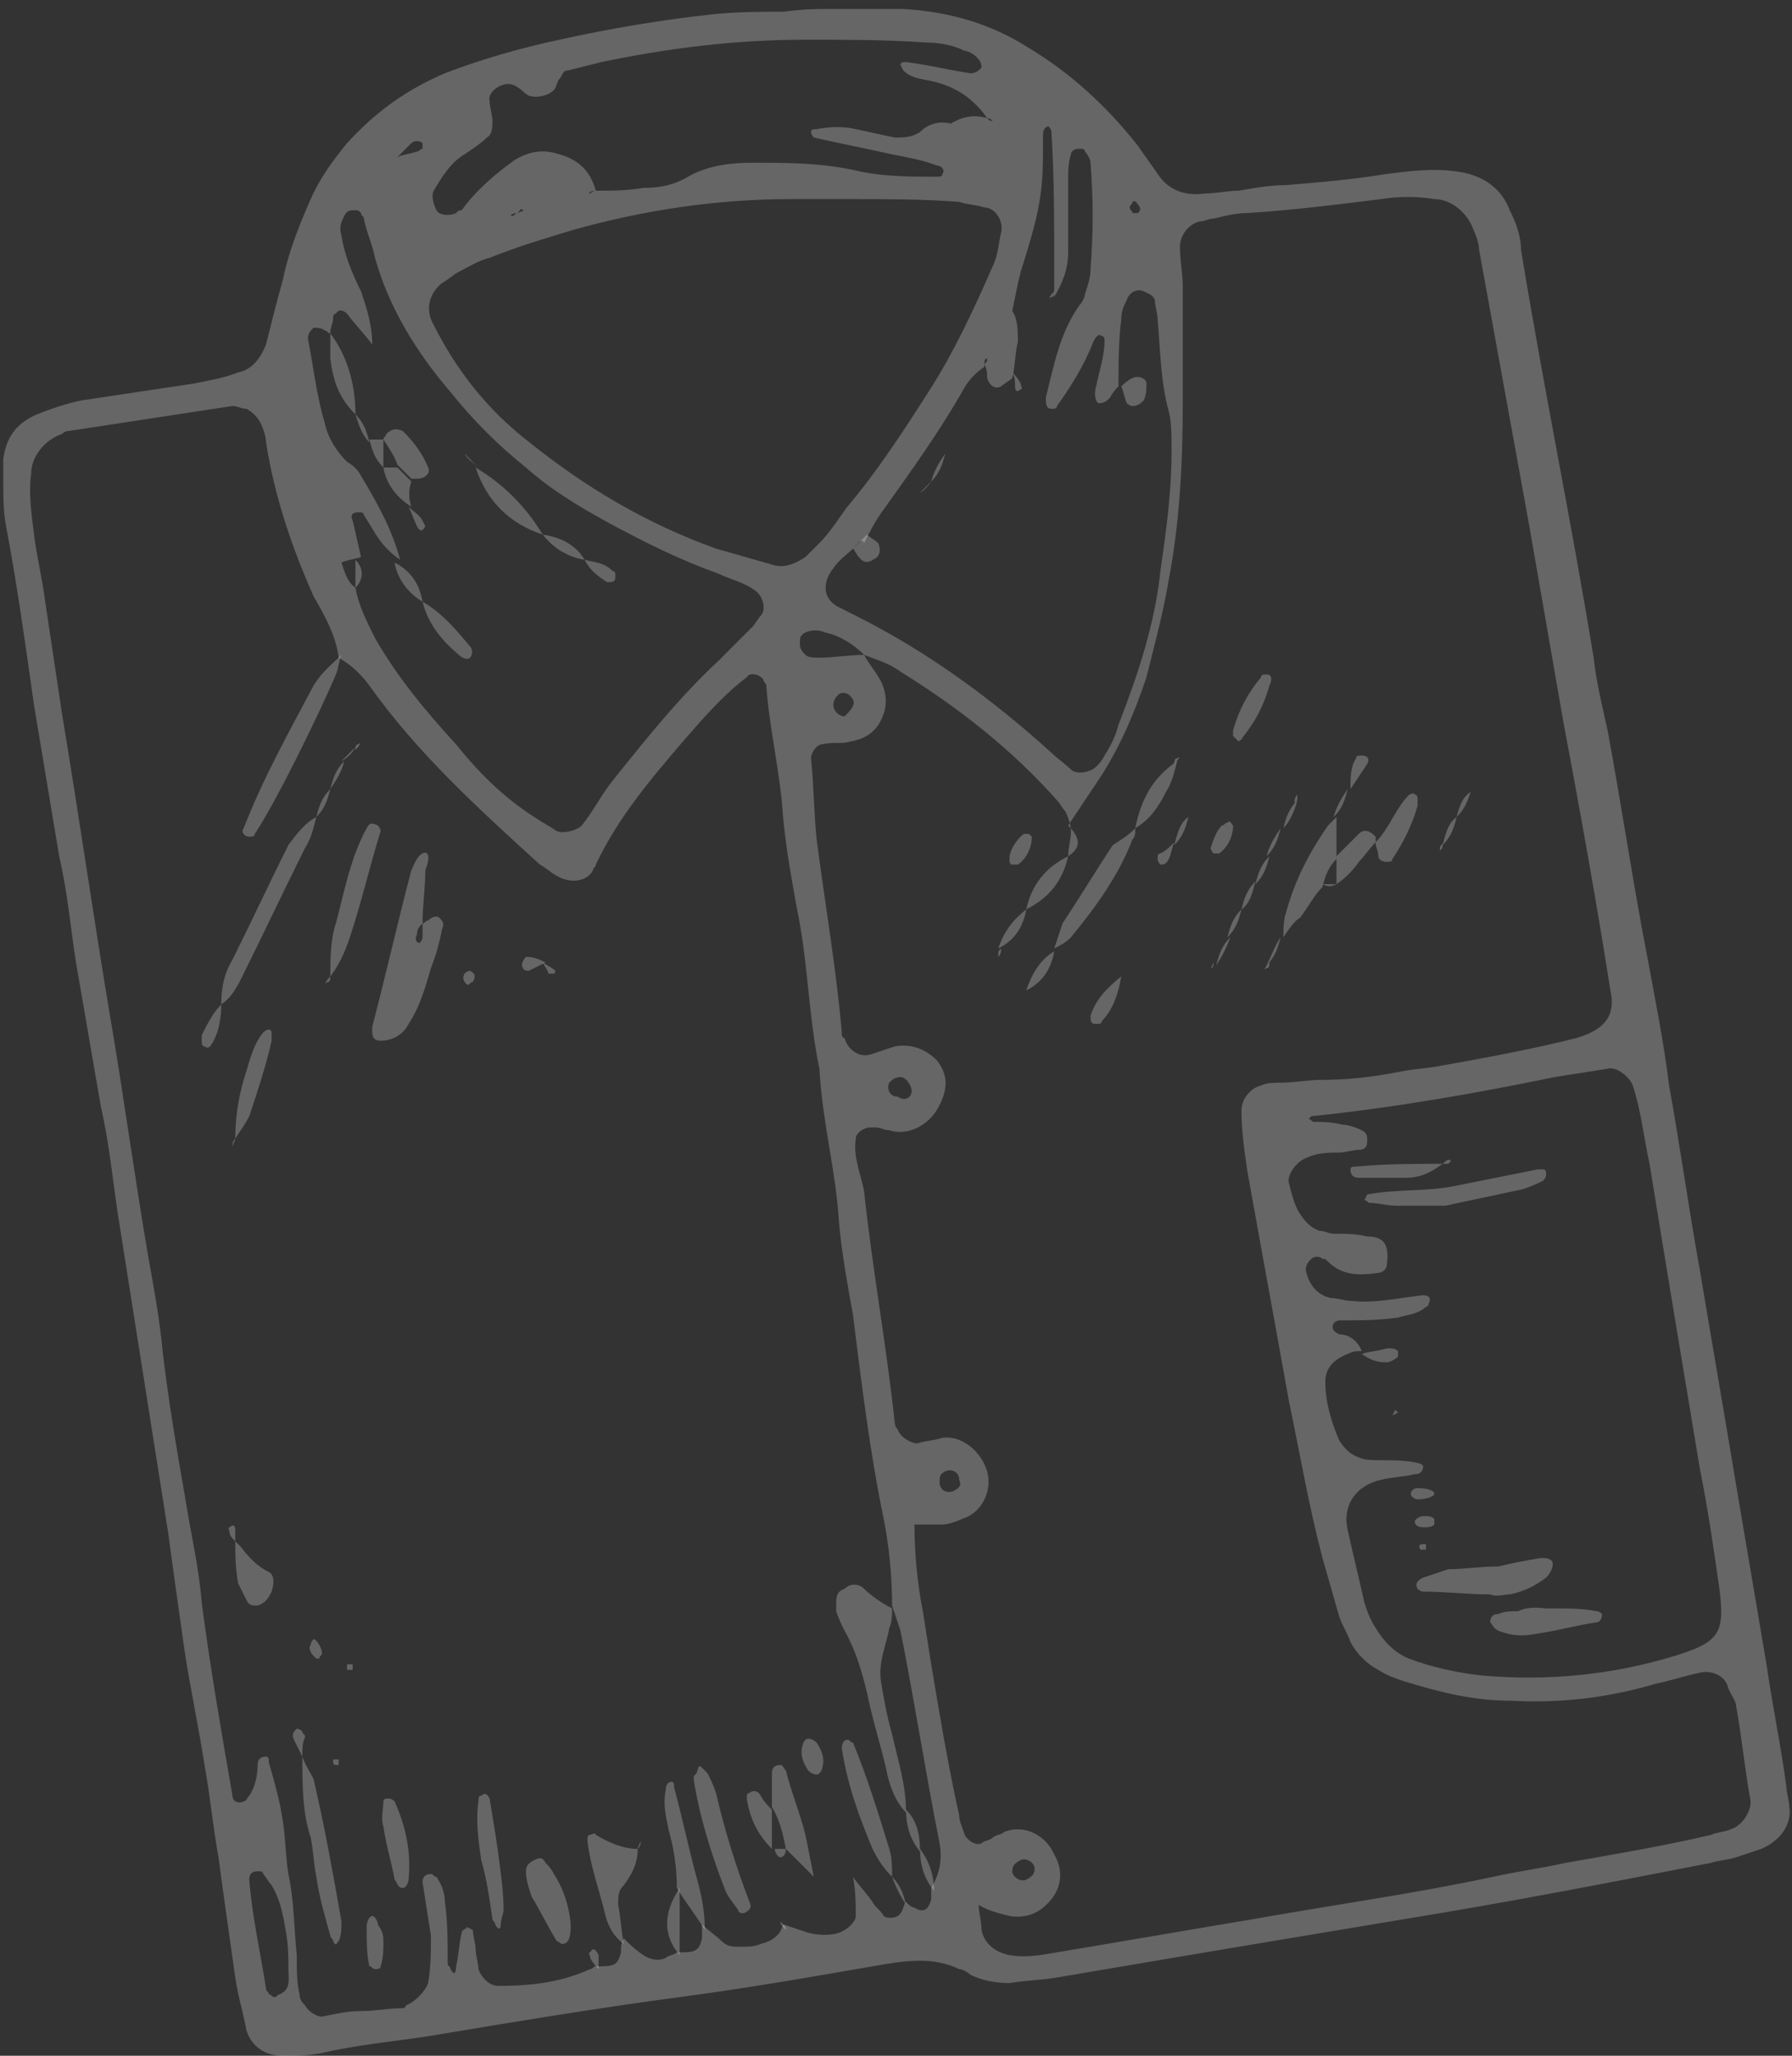<svg width="150" height="172" viewBox="0 0 150 172" fill="none" xmlns="http://www.w3.org/2000/svg">
<rect x="0" y="0" width="150" height="172" fill="#333333" stroke="none"/>
<path d="M69.526 0.748C71.632 0.748 73.737 0.748 75.609 0.748C79.352 0.982 82.861 1.918 86.137 4.023C89.646 6.129 92.688 8.936 95.261 12.212C95.729 12.914 96.431 13.85 96.899 14.551C97.835 15.955 99.238 16.423 100.876 16.189C101.812 16.189 102.748 15.955 103.683 15.955C105.087 15.721 106.257 15.487 107.661 15.487C110.468 15.253 113.276 15.019 116.083 14.551C117.955 14.317 119.826 14.083 121.698 14.317C124.038 14.551 125.675 15.721 126.377 17.593C126.845 18.529 127.313 19.698 127.313 20.868C129.184 32.332 131.524 43.562 133.396 55.026C133.63 57.131 134.098 59.003 134.565 61.108C135.735 67.425 136.671 73.742 137.841 79.825C138.543 83.568 139.244 87.077 139.712 90.821C140.648 95.968 141.35 101.115 142.286 106.262C143.222 111.877 144.158 117.257 145.093 122.872C146.029 128.487 146.965 133.868 147.901 139.483C148.369 142.759 149.071 146.034 149.538 149.543C149.538 150.011 149.773 150.713 149.773 151.181C150.006 152.585 149.071 153.988 147.433 154.69C146.731 154.924 146.029 155.158 145.327 155.392C144.625 155.626 143.924 155.626 143.222 155.86C134.799 157.498 126.377 159.135 117.721 160.539C107.895 162.177 98.069 163.814 88.476 165.452C87.073 165.686 85.903 165.686 84.499 165.92C83.329 165.92 82.159 165.686 81.224 165.218C80.99 164.984 80.522 164.75 80.288 164.75C79.352 164.282 78.182 164.048 77.013 164.048C75.609 164.048 74.439 164.282 73.035 164.516C67.654 165.452 62.273 166.388 56.892 167.09C49.874 168.026 42.855 169.195 35.837 170.365C32.795 170.833 29.988 171.067 26.946 171.769C25.776 172.003 24.607 172.003 23.671 172.003C22.267 172.003 21.097 171.301 20.63 169.897C20.395 168.494 19.928 167.09 19.694 165.452C19.226 162.177 18.758 158.901 18.29 155.392C17.822 152.819 17.588 150.245 17.12 147.672C16.652 144.63 15.95 141.355 15.482 138.313C15.014 135.038 14.547 131.763 14.079 128.253C12.675 119.363 11.271 110.473 9.867 101.583C9.4 98.541 9.166 95.734 8.464 92.692C7.762 88.715 7.06 84.504 6.358 80.527C5.89 77.485 5.656 74.678 4.954 71.636C4.253 67.425 3.551 63.214 2.849 59.003C2.147 54.09 1.445 48.943 0.509 44.03C0.275 42.86 0.275 41.456 0.275 40.052C0.275 39.584 0.275 38.883 0.275 38.415C0.509 36.543 1.445 35.373 3.083 34.672C4.253 34.204 5.656 33.736 6.826 33.502C9.868 33.034 13.143 32.566 16.184 32.098C17.354 31.864 18.758 31.63 19.928 31.162C21.097 30.928 21.799 29.992 22.267 28.823C22.735 26.951 23.203 25.079 23.671 23.442C24.139 21.102 25.075 18.762 26.01 16.657C26.712 15.019 27.882 13.382 29.052 11.978C31.391 9.404 33.965 7.533 37.24 6.129C40.282 4.959 43.557 4.023 46.832 3.322C51.044 2.386 55.255 1.684 59.466 1.216C61.572 0.982 63.677 0.982 65.549 0.982C67.421 0.748 68.356 0.748 69.526 0.748ZM43.323 17.827C42.855 17.827 42.621 18.061 42.855 18.061C43.089 18.061 43.089 17.827 43.323 17.827C43.791 17.593 44.025 17.593 43.791 17.593C43.557 17.359 43.557 17.593 43.323 17.827ZM28.584 47.071C28.818 47.773 29.052 48.709 29.754 49.177C29.988 50.58 30.689 51.984 31.391 53.388C33.263 56.663 35.603 59.471 38.176 62.278C40.048 64.618 42.153 66.723 44.727 68.361C45.429 68.829 45.897 69.063 46.598 69.531C47.066 69.765 48.236 69.531 48.704 69.063C49.64 67.893 50.342 66.489 51.278 65.32C54.085 61.81 56.892 58.301 60.168 55.26C61.104 54.324 62.039 53.388 62.975 52.452C63.209 52.218 63.443 51.75 63.677 51.516C64.145 51.048 63.911 49.879 63.209 49.411C62.273 48.709 61.104 48.475 60.168 48.007C56.892 46.837 54.085 45.433 51.044 43.796C48.47 42.392 46.13 40.988 44.025 39.117C41.685 37.245 39.58 35.139 37.708 32.8C34.901 29.524 32.561 25.781 31.391 21.57C31.157 20.4 30.69 19.464 30.456 18.295C30.456 18.061 30.222 18.061 30.222 17.827C29.988 17.593 29.988 17.593 29.754 17.593C29.286 17.593 29.052 17.593 28.818 18.061C28.584 18.529 28.35 18.997 28.584 19.698C28.818 21.336 29.52 22.974 30.222 24.378C30.689 25.781 31.157 27.185 31.157 28.823C30.456 27.887 29.754 27.185 29.052 26.249C28.818 26.015 28.35 25.781 28.116 26.249C27.882 26.249 27.882 26.483 27.882 26.717C27.882 26.951 27.648 27.419 27.648 27.887C27.414 27.887 27.414 27.653 27.18 27.653C26.946 27.419 26.478 27.419 26.244 27.419C26.01 27.653 25.776 27.887 25.776 28.355C26.244 30.694 26.478 33.034 27.18 35.373C27.414 36.543 28.116 37.713 29.052 38.649C29.52 38.883 29.988 39.35 30.222 39.819C31.625 42.158 32.795 44.264 33.497 46.837C32.795 46.369 32.093 45.667 31.625 44.965C31.157 44.264 30.924 43.796 30.456 43.094C30.456 42.86 30.222 42.86 29.988 42.86C29.52 42.86 29.286 43.094 29.52 43.562C29.754 44.498 29.988 45.667 30.222 46.603C29.52 46.837 29.052 46.837 28.584 47.071ZM33.263 13.148C33.731 12.914 34.199 12.914 34.901 12.68C35.135 12.68 35.135 12.446 35.369 12.446C35.369 12.212 35.369 11.978 35.369 11.978C35.135 11.744 34.667 11.744 34.433 11.978C33.965 12.446 33.497 12.914 33.263 13.148ZM82.627 9.872L82.861 10.106H83.095C83.095 10.106 82.861 9.872 82.627 9.872C81.458 8.235 80.054 7.299 78.182 6.831C77.246 6.597 76.311 6.597 75.609 5.895L75.375 5.427C75.375 5.193 75.609 5.193 75.843 5.193C77.714 5.427 79.586 5.895 81.224 6.129C81.692 6.129 81.926 5.895 82.159 5.661C82.159 5.193 81.926 4.959 81.692 4.725C81.458 4.491 80.99 4.257 80.756 4.257C79.82 3.789 78.65 3.555 77.481 3.555C74.205 3.322 70.696 3.322 67.42 3.322C61.572 3.322 55.957 4.023 50.342 5.193C49.406 5.427 48.47 5.661 47.534 5.895C47.066 5.895 47.066 6.363 46.832 6.597C46.599 6.831 46.599 7.299 46.364 7.533C45.897 8.001 44.961 8.235 44.259 8.001C43.791 7.767 43.557 7.299 42.855 7.065C41.919 6.831 40.75 7.767 40.984 8.469C40.984 8.936 41.218 9.638 41.218 10.106C41.218 10.574 41.217 11.276 40.749 11.51C40.282 11.978 39.58 12.446 38.878 12.914C37.708 13.616 37.006 14.785 36.304 15.955C36.071 16.423 36.304 17.125 36.538 17.593C36.772 18.061 37.708 18.061 38.176 17.827C38.41 17.593 38.41 17.593 38.644 17.593C39.814 15.955 41.451 14.551 43.089 13.382C44.259 12.68 45.429 12.446 46.832 12.914C48.47 13.382 49.406 14.317 49.874 15.955C49.406 15.955 49.172 16.189 49.406 16.189C49.406 16.189 49.64 15.955 49.874 15.955C51.278 15.955 52.447 15.955 53.851 15.721C55.255 15.721 56.425 15.487 57.594 14.785C59.232 13.85 61.104 13.616 62.975 13.616C66.017 13.616 68.824 13.616 71.865 14.317C73.971 14.785 76.311 14.785 78.416 14.785C78.65 14.785 78.884 14.785 78.884 14.551C79.118 14.317 78.884 13.85 78.416 13.85C77.247 13.382 75.843 13.148 74.673 12.914C72.567 12.446 70.228 11.978 68.122 11.51C68.122 11.51 67.888 11.276 67.888 11.042C67.888 10.808 68.122 10.808 68.356 10.808C69.526 10.574 70.696 10.574 71.632 10.808C72.801 11.042 73.737 11.276 74.907 11.51C75.609 11.51 76.311 11.51 77.013 11.042C77.714 10.34 78.65 10.106 79.586 10.34C80.756 9.638 81.692 9.638 82.627 9.872ZM71.398 45.901C70.93 46.369 70.228 46.837 69.76 47.539C68.824 48.709 68.824 50.112 70.228 50.814C70.696 51.048 71.164 51.282 71.632 51.516C77.714 54.558 83.095 58.535 88.008 62.98C88.476 63.448 89.178 63.916 89.646 64.384C90.114 64.852 91.284 64.618 91.752 64.15C91.986 63.916 92.22 63.682 92.454 63.214C92.921 62.512 93.389 61.576 93.623 60.641C95.261 56.429 96.665 52.218 97.133 47.773C97.601 44.498 98.068 41.222 98.068 37.713C98.068 36.543 98.069 35.373 97.835 34.438C97.133 31.864 97.133 29.291 96.899 26.717C96.899 26.249 96.665 25.547 96.665 25.079C96.431 24.611 96.197 24.611 95.729 24.378C95.261 24.143 94.559 24.378 94.325 25.079C94.091 25.547 93.857 26.015 93.857 26.717C93.623 28.589 93.623 30.46 93.623 32.332C93.389 32.566 93.155 32.8 92.921 33.268C92.688 33.502 92.454 33.736 91.986 33.736C91.752 33.736 91.518 33.034 91.752 32.332C91.986 31.162 92.454 29.758 92.454 28.589C92.454 28.355 92.454 28.121 92.22 28.121C91.986 27.887 91.752 28.121 91.518 28.589C90.816 30.46 89.646 32.332 88.476 33.97C88.476 34.203 88.242 34.203 88.008 34.203C87.54 34.203 87.54 33.736 87.54 33.268C88.242 30.46 88.71 27.887 90.348 25.547C90.582 25.313 90.816 24.845 90.816 24.611C91.05 23.91 91.284 23.208 91.284 22.506C91.518 19.464 91.518 16.657 91.284 13.616C91.284 13.382 91.05 12.914 90.816 12.68C90.816 12.446 90.582 12.446 90.348 12.446C89.88 12.446 89.646 12.68 89.646 12.914C89.412 13.616 89.412 14.317 89.412 15.019C89.412 17.125 89.412 18.997 89.412 21.102C89.412 22.506 88.944 23.676 88.242 24.845C88.242 23.91 88.242 22.974 88.242 22.038C88.242 18.295 88.242 14.785 88.008 11.042C88.008 10.808 87.775 10.574 87.775 10.574C87.541 10.574 87.307 10.808 87.307 11.276C87.307 15.721 87.307 16.891 85.435 22.74C85.201 23.676 84.967 24.845 84.733 26.015C85.201 26.717 85.201 27.653 85.201 28.589C84.967 29.524 84.967 30.694 84.733 31.63C84.499 31.864 84.031 32.098 83.797 32.332C83.329 32.566 82.861 32.332 82.627 31.63C82.627 31.162 82.627 30.928 82.393 30.46L82.627 30.226V29.992C82.394 29.992 82.393 30.226 82.393 30.694C81.692 31.162 80.99 31.864 80.522 32.8C78.65 36.075 76.311 39.351 73.971 42.626C73.269 43.562 72.801 44.498 72.333 45.433C72.1 44.965 71.866 45.433 71.398 45.901ZM113.977 113.046C113.509 113.046 113.275 113.046 112.808 113.28C111.638 113.748 110.936 114.45 110.936 115.62C110.936 117.258 111.404 118.895 112.106 120.533C112.574 121.235 113.042 121.703 113.743 121.937C114.211 122.171 114.913 122.171 115.381 122.171C116.551 122.171 117.721 122.171 118.656 122.405C118.89 122.405 119.124 122.638 119.124 122.638C119.124 123.106 118.89 123.34 118.423 123.34C117.487 123.574 116.551 123.574 115.615 123.808C113.509 124.276 112.34 125.914 112.808 128.019C113.275 130.125 113.743 131.997 114.211 134.102C114.445 134.804 114.679 135.506 115.147 136.208C115.849 137.378 116.785 138.313 117.955 138.781C119.826 139.483 121.932 139.951 124.038 140.185C129.418 140.653 134.799 140.185 140.18 138.547C143.924 137.378 144.392 136.676 143.924 132.932C143.456 129.657 142.988 126.382 142.286 122.872C140.882 114.45 139.479 106.028 138.075 97.371C137.607 95.266 137.373 92.926 136.671 90.821C136.437 90.119 135.267 89.183 134.565 89.417C133.162 89.651 131.524 89.885 130.12 90.119C123.336 91.522 116.551 92.692 109.766 93.394L109.532 93.628C109.766 93.628 109.766 93.862 110 93.862C110.702 93.862 111.404 93.862 112.34 94.096C112.808 94.096 113.509 94.33 113.977 94.564C114.445 94.798 114.445 95.032 114.445 95.5C114.445 95.968 114.211 96.202 113.743 96.202C113.276 96.202 112.574 96.436 112.106 96.436C111.17 96.436 110.234 96.436 109.298 96.903C108.596 97.137 107.661 98.307 107.895 99.009C108.129 99.945 108.363 100.881 108.83 101.583C109.298 102.284 109.766 102.752 110.468 102.986C110.936 102.986 111.17 103.22 111.638 103.22C112.574 103.22 113.509 103.22 114.445 103.454C115.849 103.454 116.317 104.156 116.083 105.794C116.083 106.262 115.615 106.496 115.381 106.496C113.743 106.73 112.34 106.73 111.17 105.56C110.936 105.326 110.936 105.326 110.702 105.326C110.468 105.092 110 105.092 109.766 105.326C109.532 105.56 109.298 105.794 109.298 106.262C109.532 107.431 110.234 108.367 111.404 108.601C111.872 108.601 112.574 108.835 113.042 108.835C115.147 109.069 117.019 108.601 119.124 108.367C119.592 108.367 119.826 108.601 119.592 109.069C119.592 109.303 119.358 109.303 119.124 109.537C118.423 110.005 117.721 110.005 117.019 110.239C115.381 110.473 113.743 110.473 112.106 110.473C111.872 110.473 111.638 110.707 111.638 110.707C111.404 111.175 111.638 111.409 112.106 111.643C113.042 111.643 113.743 112.344 113.977 113.046ZM89.412 71.636C89.412 70.934 89.646 70.233 89.646 69.531C89.646 69.063 89.412 68.361 89.178 67.893C88.944 67.659 88.71 67.191 88.476 66.957C84.733 62.746 80.288 59.237 75.375 56.195C74.439 55.493 73.503 55.26 72.333 54.792C71.398 53.856 70.228 53.154 69.058 52.92C68.59 52.686 67.888 52.686 67.42 52.92C66.953 53.154 66.953 53.388 66.953 53.856C66.953 54.324 67.186 54.558 67.42 54.792C67.654 55.026 68.122 55.026 68.59 55.026C69.76 55.026 71.164 54.792 72.333 54.792C72.801 55.727 73.737 56.663 73.971 57.599C74.205 58.301 74.205 59.003 73.971 59.705C73.503 61.108 72.567 61.81 71.164 62.044C70.462 62.278 69.76 62.044 68.824 62.278C68.356 62.278 67.888 62.98 67.888 63.448C68.122 65.787 68.122 67.893 68.356 70.233C69.058 75.614 69.994 80.995 70.462 86.376C70.462 86.609 70.462 86.843 70.696 86.843C70.93 87.779 71.865 88.481 72.801 88.247C73.503 88.013 74.205 87.779 74.907 87.545C76.311 87.311 77.481 87.779 78.416 88.715C79.352 89.885 79.352 91.055 78.65 92.458C77.714 94.33 75.843 95.032 74.439 94.564C73.971 94.564 73.737 94.33 73.269 94.33C73.035 94.33 72.801 94.33 72.801 94.33C72.334 94.33 71.632 94.798 71.632 95.266C71.398 96.903 72.1 98.307 72.333 99.711C73.035 106.262 74.205 112.578 74.907 119.129C74.907 119.363 75.141 119.597 75.141 119.597C75.375 120.299 76.311 120.767 76.779 120.767C77.481 120.533 78.182 120.533 78.884 120.299C80.522 120.065 82.16 121.469 82.627 123.106C83.095 124.744 82.159 126.616 80.522 127.084C80.054 127.318 79.352 127.551 78.884 127.551C78.182 127.551 77.48 127.551 76.545 127.551C76.545 129.891 76.779 132.465 77.247 134.804C77.481 136.208 77.714 137.845 77.948 139.249C78.65 143.46 79.352 147.672 80.288 151.883C80.288 152.351 80.522 152.819 80.756 153.52C80.99 153.988 81.692 154.456 82.159 154.222C82.394 153.988 82.862 153.988 83.095 153.754C83.329 153.52 83.797 153.52 84.031 153.287C85.669 152.585 87.54 153.521 88.242 155.158C88.944 156.328 88.944 157.732 88.008 158.901C87.073 160.071 85.903 160.539 84.499 160.305C83.563 160.071 82.627 159.837 81.926 159.369C81.926 160.071 82.159 160.773 82.159 161.475C82.394 162.645 83.329 163.347 84.499 163.581C85.903 163.815 87.073 163.581 88.476 163.347C94.091 162.411 99.472 161.475 105.087 160.539C111.638 159.369 118.423 158.434 124.973 157.03C127.079 156.562 128.951 156.328 131.056 155.86C135.033 155.158 139.244 154.456 143.222 153.52C143.69 153.287 144.391 153.287 144.859 153.053C145.795 152.819 146.731 151.415 146.497 150.479C146.029 147.906 145.795 145.332 145.327 142.759C145.327 142.291 144.859 141.823 144.625 141.121C144.392 140.185 143.222 139.717 142.286 139.951C141.116 140.185 139.712 140.653 138.543 140.887C134.565 142.057 130.588 142.525 126.377 142.291C123.336 142.291 120.528 141.589 117.487 140.653C116.785 140.419 116.083 140.185 115.381 139.717C114.445 139.249 113.51 138.313 113.042 137.378C112.808 136.676 112.34 135.974 112.106 135.272C111.638 133.634 111.17 131.997 110.702 130.359C109.532 125.914 108.83 121.703 107.895 117.257C106.725 110.707 105.555 104.39 104.385 97.839C104.151 96.202 103.917 94.564 103.917 92.926C103.917 91.99 104.619 91.055 105.555 90.821C106.023 90.587 106.725 90.587 107.193 90.587C108.363 90.587 109.532 90.353 110.468 90.353C112.808 90.353 114.913 90.119 117.253 89.651C118.423 89.417 119.358 89.417 120.528 89.183C124.505 88.481 128.249 87.779 131.992 86.843C134.331 86.141 135.267 84.972 134.799 82.866C133.63 75.38 132.226 67.659 130.822 60.172C129.886 54.792 128.95 49.411 128.015 44.03C126.611 36.309 125.207 28.589 123.803 20.868C123.803 20.4 123.569 19.698 123.336 19.23C122.868 17.827 121.464 16.657 120.06 16.657C118.657 16.423 117.019 16.423 115.615 16.657C111.872 17.125 108.129 17.593 104.385 17.827C103.449 17.827 102.514 18.061 101.578 18.295C101.11 18.295 100.876 18.529 100.408 18.529C99.472 18.763 98.77 19.698 98.77 20.634C98.77 21.804 99.004 22.974 99.004 23.91C99.004 27.185 99.004 30.226 99.004 33.502C99.004 38.649 98.77 43.562 97.835 48.475C97.367 51.282 96.665 53.856 95.963 56.663C95.027 59.471 93.857 62.278 92.22 64.852C91.284 66.255 90.348 67.659 89.412 69.063C90.816 70.466 90.114 71.168 89.412 71.636ZM71.398 157.03C71.866 157.732 72.567 158.434 73.035 159.135C73.269 159.603 73.737 159.837 73.971 160.305C74.205 160.539 75.141 160.539 75.375 160.071C75.609 159.837 75.609 159.369 75.843 159.135C76.077 159.369 76.311 159.603 76.545 159.603C77.246 160.071 77.714 159.837 77.948 158.901C77.948 158.668 77.948 158.2 77.948 157.966C78.65 156.796 78.884 155.626 78.65 154.222C77.481 148.374 76.545 142.291 75.375 136.442C75.141 135.74 74.907 135.038 74.673 134.336C74.673 131.997 74.439 129.423 73.971 127.084C72.801 121.469 72.1 115.62 71.398 110.005C70.93 107.431 70.462 104.858 70.228 102.284C69.994 98.073 68.824 93.862 68.59 89.417C67.654 84.972 67.654 80.527 66.719 76.081C66.251 73.508 65.783 70.934 65.549 68.361C65.315 64.618 64.379 60.874 64.145 57.365C64.145 57.131 63.911 57.131 63.911 56.897C63.677 56.429 62.741 56.195 62.507 56.663C60.636 58.067 58.998 59.939 57.36 61.81C54.553 65.086 51.745 68.361 49.874 72.338C49.874 72.572 49.64 72.572 49.64 72.806C49.172 73.742 47.768 73.976 46.598 73.274C46.13 73.04 45.663 72.572 45.195 72.338C40.048 67.659 34.901 62.98 30.923 57.365C30.221 56.429 29.52 55.727 28.35 55.026C28.116 53.154 27.18 51.516 26.244 49.879C24.373 45.667 22.969 41.456 22.267 37.011C22.267 36.543 22.033 35.841 21.799 35.373C21.565 34.905 21.097 34.438 20.63 34.203C20.162 34.203 19.928 33.97 19.46 33.97C14.781 34.671 10.335 35.373 5.656 36.075C5.422 36.075 5.188 36.309 5.188 36.309C3.785 36.777 2.615 38.181 2.615 39.585C2.381 41.222 2.615 42.86 2.849 44.731C3.083 46.603 3.551 48.475 3.785 50.346C4.253 53.388 4.72 56.663 5.188 59.705C6.592 68.127 7.762 76.315 9.166 84.738C10.335 91.522 11.271 98.541 12.441 105.326C12.909 107.899 13.377 110.473 13.611 113.046C14.079 117.024 14.781 121.235 15.482 125.212C15.95 128.253 16.652 131.061 16.886 134.102C17.588 139.483 18.524 144.864 19.46 150.245C19.46 150.713 19.927 150.947 20.395 150.713C20.629 150.713 20.629 150.479 20.863 150.245C21.331 149.543 21.565 148.607 21.565 147.672C21.565 147.204 21.799 146.97 22.267 146.97C22.501 146.97 22.501 147.204 22.501 147.438C22.969 149.075 23.437 150.713 23.671 152.351C23.905 153.754 23.905 155.392 24.139 156.796C24.607 158.901 24.607 161.241 24.841 163.581C24.841 164.75 24.841 165.92 25.075 166.856C25.075 167.324 25.308 167.558 25.543 167.792C25.776 168.26 26.478 168.728 26.946 168.728C28.116 168.494 29.052 168.26 30.222 168.26C31.391 168.26 32.561 168.026 33.497 168.026C33.731 168.026 33.965 168.026 33.965 167.792C34.667 167.558 35.603 166.622 35.837 165.92C36.071 164.516 36.07 163.347 36.07 161.943C35.837 160.539 35.603 158.901 35.369 157.498C35.369 157.03 35.602 156.796 36.07 156.796C36.304 156.796 36.304 157.03 36.538 157.03C37.006 157.732 37.24 158.434 37.24 159.135C37.474 160.773 37.474 162.411 37.474 164.282C37.474 164.516 37.708 164.516 37.708 164.75C37.942 165.218 38.176 165.218 38.176 164.516C38.41 163.581 38.41 162.645 38.644 161.709C38.644 161.475 38.878 161.475 39.112 161.241L39.58 161.475C39.58 161.943 39.814 162.645 39.814 163.113C39.814 163.581 40.048 164.282 40.048 164.75C40.282 165.452 40.983 166.154 41.685 166.154C44.259 166.154 46.832 165.92 49.406 164.75C49.64 164.75 49.64 164.516 49.874 164.516C50.108 164.516 50.342 164.516 50.342 164.516C51.511 164.516 51.745 164.282 51.979 163.347C51.979 162.879 51.979 162.645 52.213 162.177C52.681 162.645 53.149 163.113 53.851 163.581C54.553 164.048 55.255 164.048 55.723 163.814C55.957 163.581 56.425 163.581 56.658 163.347C56.892 163.347 57.126 163.347 57.126 163.347C58.296 163.347 58.53 163.113 58.764 162.177C58.764 161.709 58.764 161.475 58.764 161.007C59.232 161.475 59.934 161.943 60.402 162.411C60.87 162.879 61.338 162.879 62.039 162.879C62.507 162.879 63.209 162.879 63.677 162.645C64.613 162.411 65.315 161.943 65.549 161.007C66.251 161.241 66.953 161.475 67.654 161.709C68.59 161.943 69.526 161.943 70.228 161.709C70.93 161.475 71.632 160.773 71.632 160.305C71.632 159.369 71.632 158.2 71.398 157.03ZM71.398 16.657C69.76 16.657 68.122 16.657 66.251 16.657C59.934 16.657 53.851 17.593 48.002 19.23C45.663 19.932 43.323 20.634 40.984 21.57C40.048 21.804 39.346 22.272 38.41 22.74C37.942 22.974 37.474 23.442 37.006 23.676C35.837 24.611 35.603 26.015 36.304 27.185C38.176 30.928 40.75 34.204 44.025 36.777C48.938 40.754 54.085 43.796 59.934 45.901C61.572 46.369 63.209 46.837 64.847 47.305C65.783 47.539 66.719 47.071 67.42 46.603C67.888 46.135 68.122 45.901 68.59 45.433C69.526 44.498 70.228 43.328 70.93 42.392C73.503 39.351 75.609 36.075 77.714 32.8C79.82 29.524 81.458 26.015 83.095 22.272C83.563 21.336 83.563 20.4 83.797 19.464C84.031 18.529 83.329 17.359 82.393 17.359C81.692 17.125 80.99 17.125 80.288 16.891C77.246 16.657 74.205 16.657 71.398 16.657ZM24.139 164.516C24.139 163.815 24.139 162.645 23.905 161.475C23.671 160.071 23.437 158.901 22.735 157.732C22.501 157.498 22.267 157.03 22.033 156.796C22.033 156.562 21.799 156.562 21.565 156.562C21.097 156.562 20.863 156.796 20.863 157.264C21.097 160.305 21.799 163.347 22.267 166.388C22.267 166.622 22.501 166.622 22.501 166.856C22.735 166.856 22.735 167.09 22.969 167.09C23.203 167.09 23.203 166.856 23.437 166.856C24.373 166.388 24.139 165.686 24.139 164.516ZM76.311 91.288C76.311 90.821 75.843 90.119 75.375 90.119C74.907 90.119 74.673 90.353 74.439 90.587C74.205 91.055 74.439 91.756 75.141 91.756C75.843 92.224 76.311 91.756 76.311 91.288ZM85.903 157.264C86.371 157.03 86.605 156.796 86.605 156.328C86.605 155.86 85.903 155.392 85.435 155.626C84.967 155.86 84.733 156.094 84.733 156.562C84.733 157.03 85.435 157.498 85.903 157.264ZM80.288 123.808C80.288 123.106 79.586 122.872 79.118 123.106C78.65 123.34 78.65 123.574 78.65 124.042C78.65 124.744 79.352 124.978 79.82 124.744C80.288 124.51 80.522 124.276 80.288 123.808ZM71.398 58.535C71.164 58.067 70.696 57.833 70.228 58.067C69.994 58.301 69.76 58.535 69.76 59.003C69.76 59.471 70.228 59.939 70.696 59.939C71.164 59.471 71.632 59.003 71.398 58.535ZM94.793 16.891C94.793 17.125 94.559 17.125 94.559 17.359C94.559 17.593 94.793 17.593 94.793 17.827C94.793 17.827 95.027 17.827 95.261 17.827C95.495 17.593 95.495 17.359 95.261 17.125C95.027 16.657 94.793 16.891 94.793 16.891Z" fill="white" fill-opacity="0.25"/>
<path d="M35.368 77.251C35.602 77.251 35.602 77.017 35.836 77.017C36.07 76.783 36.538 76.549 36.772 76.783C37.006 77.017 37.24 77.251 37.006 77.719C36.772 78.889 36.538 79.825 36.07 80.994C35.602 82.632 35.134 84.27 34.199 85.674C33.731 86.609 32.795 87.077 31.859 87.077C31.391 87.077 31.157 86.843 31.157 86.375C31.157 86.141 31.157 85.907 31.157 85.907C32.327 81.462 33.263 77.251 34.432 72.806C34.666 72.338 34.901 71.636 35.368 71.402C35.836 71.168 36.07 71.636 35.602 72.806C35.602 74.21 35.368 75.847 35.368 77.251C35.134 77.485 34.9 77.719 34.9 78.187C34.666 78.655 34.901 78.889 35.135 78.889C35.135 78.889 35.368 78.655 35.368 78.421C35.368 77.953 35.368 77.485 35.368 77.251Z" fill="white" fill-opacity="0.25"/>
<path d="M74.672 134.571C74.672 135.039 74.673 135.74 74.439 136.208C74.205 137.612 73.503 139.016 73.737 140.653C73.971 142.057 74.205 143.461 74.672 145.099C75.14 147.204 75.842 149.31 75.842 151.649C74.906 150.714 74.439 149.31 74.205 148.14C73.737 146.034 73.035 143.929 72.567 141.589C72.099 139.718 71.631 138.08 70.695 136.442C70.461 135.974 70.227 135.506 69.993 134.805C69.993 134.571 69.993 134.337 69.993 134.337C69.993 133.635 69.993 133.167 70.695 132.933C71.163 132.465 71.865 132.465 72.333 132.933C72.801 133.401 73.737 134.103 74.672 134.571Z" fill="white" fill-opacity="0.25"/>
<path d="M28.583 54.792C28.349 55.26 28.35 55.962 28.116 56.43C26.946 59.237 23.203 66.958 21.331 69.765C21.331 69.999 21.097 69.999 20.863 69.999C20.395 69.999 20.161 69.531 20.395 69.297C22.033 65.086 24.138 61.343 26.244 57.365C26.946 56.196 27.882 55.494 28.583 54.792Z" fill="white" fill-opacity="0.25"/>
<path d="M26.478 68.36C26.244 69.296 26.01 70.232 25.542 70.934C23.67 74.677 22.033 78.186 20.161 81.93C19.693 82.865 19.225 83.567 18.523 84.035C18.523 82.632 18.757 81.462 19.459 80.292C21.097 77.017 22.501 73.975 24.138 70.7C24.84 69.764 25.542 68.828 26.478 68.36Z" fill="white" fill-opacity="0.25"/>
<path d="M25.308 146.97C25.542 147.672 26.01 148.373 26.244 148.841C27.18 152.819 27.882 156.796 28.584 160.773C28.584 161.241 28.584 161.943 28.35 162.411C28.116 162.645 28.116 162.879 27.882 162.411C27.882 162.177 27.648 162.177 27.648 161.943C27.18 160.305 26.712 158.667 26.478 157.03C26.244 155.86 26.244 154.924 26.01 153.754C25.308 151.649 25.308 149.309 25.308 146.97Z" fill="white" fill-opacity="0.25"/>
<path d="M58.764 147.906C58.998 148.139 58.998 148.14 59.232 148.373C59.466 148.841 59.7 149.309 59.934 150.011C60.636 153.053 61.571 156.094 62.741 159.135C62.975 159.603 62.741 159.837 62.273 160.071C62.039 160.071 61.805 160.071 61.805 159.837C61.337 159.135 60.869 158.667 60.636 157.966C59.466 154.924 58.53 151.883 58.062 148.841C58.062 148.607 58.062 148.607 58.296 148.373C58.53 147.672 58.53 147.672 58.764 147.906Z" fill="white" fill-opacity="0.25"/>
<path d="M47.768 161.241C47.768 162.177 47.534 162.644 47.066 162.644C46.832 162.644 46.832 162.411 46.598 162.411C45.897 161.241 45.195 159.837 44.493 158.667C44.259 157.965 44.025 157.264 44.025 156.562C44.025 156.094 44.259 155.86 44.727 155.626C45.195 155.392 45.429 155.392 45.663 155.86C45.897 156.094 46.13 156.328 46.364 156.796C47.3 158.199 47.768 160.071 47.768 161.241Z" fill="white" fill-opacity="0.25"/>
<path d="M53.383 154.69C53.383 155.86 52.915 156.796 52.213 157.732C51.745 158.2 51.745 158.667 51.745 159.369C51.979 160.539 51.979 161.475 52.213 162.645C51.277 161.943 50.809 161.007 50.575 159.837C50.107 157.966 49.406 156.094 49.172 153.988C49.172 153.754 49.172 153.52 49.406 153.52C49.406 153.52 49.873 153.287 49.873 153.52C51.043 154.222 52.213 154.69 53.383 154.69Z" fill="white" fill-opacity="0.25"/>
<path d="M42.153 159.837C42.153 160.071 41.919 160.539 41.919 161.007C41.919 161.475 41.685 161.475 41.451 161.007C41.451 160.773 41.217 160.773 41.217 160.539C40.983 158.901 40.749 157.264 40.282 155.626C40.047 153.988 39.814 152.351 40.048 150.713C40.048 150.479 40.047 150.245 40.282 150.245C40.516 150.011 40.749 150.011 40.983 150.479C41.217 151.883 41.451 153.286 41.685 154.924C41.919 156.796 42.153 158.199 42.153 159.837Z" fill="white" fill-opacity="0.25"/>
<path d="M27.648 81.697C27.648 80.293 27.648 78.655 28.116 77.251C28.818 74.678 29.286 71.87 30.689 69.297C30.923 68.829 31.157 68.829 31.625 69.063C31.625 69.063 31.859 69.297 31.859 69.531C30.923 72.572 30.221 75.614 29.286 78.421C28.818 79.825 28.35 80.761 27.648 81.697Z" fill="white" fill-opacity="0.25"/>
<path d="M74.673 157.029C73.971 156.327 73.503 155.625 73.035 154.69C71.866 151.882 70.93 149.309 70.462 146.267C70.462 145.799 70.696 145.565 70.93 145.565C71.164 145.565 71.164 145.799 71.398 145.799C72.568 148.607 73.503 151.648 74.439 154.69C74.673 155.392 74.673 156.327 74.673 157.029Z" fill="white" fill-opacity="0.25"/>
<path d="M58.998 161.475C58.296 160.305 57.36 159.135 56.658 157.965C56.658 156.328 56.424 154.69 55.956 153.052C55.722 151.883 55.489 150.947 55.722 149.777C55.722 149.309 55.956 149.075 56.19 149.075C56.424 149.075 56.424 149.309 56.424 149.543C57.126 152.117 57.594 154.456 58.296 157.03C58.764 158.667 58.998 160.071 58.998 161.475Z" fill="white" fill-opacity="0.25"/>
<path d="M34.198 157.264C34.198 157.498 33.964 157.966 33.73 157.966C33.263 157.966 33.263 157.498 33.029 157.264C32.795 155.86 32.327 154.456 32.093 152.819C31.859 152.117 32.093 151.415 32.093 150.713C32.093 150.479 32.327 150.479 32.561 150.479C32.795 150.479 33.029 150.713 33.029 150.713C33.964 152.819 34.432 154.924 34.198 157.264Z" fill="white" fill-opacity="0.25"/>
<path d="M68.122 157.03C67.42 156.328 66.718 155.626 65.783 154.691C65.549 153.521 65.315 152.351 64.613 151.181C64.613 150.245 64.613 149.31 64.613 148.374C64.613 147.906 64.847 147.672 65.315 147.672C65.549 147.672 65.549 147.906 65.783 148.14C66.251 150.011 66.952 151.649 67.42 153.521C67.654 154.691 67.888 155.86 68.122 157.03Z" fill="white" fill-opacity="0.25"/>
<path d="M19.693 95.266C19.693 93.628 19.927 91.99 20.395 90.353C20.863 88.949 21.097 87.545 22.033 86.376C22.033 86.376 22.267 86.142 22.501 86.142C22.735 86.142 22.735 86.376 22.735 86.609C22.735 86.843 22.735 87.077 22.735 87.077C22.267 89.183 21.565 91.289 20.863 93.394C20.629 93.862 20.161 94.564 19.693 95.266Z" fill="white" fill-opacity="0.25"/>
<path d="M19.693 128.955C19.927 129.189 19.927 129.189 20.161 129.423C20.863 130.359 21.565 131.061 22.501 131.529C22.968 131.763 22.968 132.464 22.735 133.166C22.5 133.634 22.267 134.102 21.565 134.336C21.097 134.336 20.863 134.336 20.629 133.868C20.395 133.4 20.161 132.932 19.927 132.464C19.693 131.061 19.693 130.125 19.693 128.955Z" fill="white" fill-opacity="0.25"/>
<path d="M68.824 147.906C68.824 148.14 68.59 148.374 68.59 148.374C68.356 148.608 67.888 148.374 67.654 148.14C67.186 147.438 66.952 146.736 67.186 146.034C67.186 145.8 67.42 145.566 67.42 145.566C67.654 145.332 68.122 145.566 68.356 145.8C68.824 146.502 69.058 147.204 68.824 147.906Z" fill="white" fill-opacity="0.25"/>
<path d="M32.093 162.644C32.093 163.112 32.093 163.814 31.859 164.516C31.859 164.75 31.625 164.75 31.391 164.75C31.157 164.75 31.157 164.516 30.923 164.516C30.689 163.58 30.689 162.41 30.689 161.241C30.689 160.773 30.923 160.305 31.157 160.305C31.391 160.305 31.625 160.773 31.625 161.007C32.093 161.708 32.093 161.942 32.093 162.644Z" fill="white" fill-opacity="0.25"/>
<path d="M64.612 154.69C63.443 153.52 62.741 152.117 62.507 150.479C62.507 150.245 62.507 150.011 62.741 150.011C62.975 149.777 63.443 149.777 63.677 150.245C63.911 150.713 64.379 151.181 64.612 151.415C64.612 152.351 64.612 153.52 64.612 154.69Z" fill="white" fill-opacity="0.25"/>
<path d="M18.523 84.036C18.523 85.206 18.29 86.61 17.588 87.546C17.588 87.546 17.354 87.779 17.12 87.546C16.886 87.546 16.886 87.311 16.886 87.078C16.886 86.844 16.886 86.61 16.886 86.61C17.354 85.674 17.822 84.738 18.523 84.036Z" fill="white" fill-opacity="0.25"/>
<path d="M56.892 157.965C56.892 159.837 56.892 161.709 56.892 163.58C55.489 161.943 55.489 160.071 56.892 157.965Z" fill="white" fill-opacity="0.25"/>
<path d="M26.946 138.313C26.946 138.547 26.712 138.547 26.712 138.781C26.478 138.781 26.478 138.781 26.244 138.547C26.01 138.313 25.776 137.845 26.01 137.611C26.01 137.378 26.244 137.144 26.244 137.144C26.478 137.144 26.946 137.845 26.946 138.313Z" fill="white" fill-opacity="0.25"/>
<path d="M45.663 80.526C45.195 80.76 44.727 80.994 44.259 81.228C44.259 81.228 43.791 81.228 43.791 80.994C43.557 80.76 43.791 80.293 44.025 80.059C44.727 80.059 45.195 80.293 45.663 80.526Z" fill="white" fill-opacity="0.25"/>
<path d="M39.58 82.164C39.346 82.164 39.346 82.398 39.112 82.398C38.878 82.164 38.644 81.93 38.878 81.463C38.878 81.463 39.112 81.228 39.346 81.228C39.813 81.463 39.813 81.696 39.58 82.164Z" fill="white" fill-opacity="0.25"/>
<path d="M25.308 146.969C25.074 146.502 24.84 146.034 24.606 145.566C24.372 145.098 24.606 144.864 24.84 144.63C24.84 144.63 25.074 144.63 25.308 144.864C25.308 145.098 25.542 145.098 25.542 145.332C25.308 145.8 25.308 146.268 25.308 146.969Z" fill="white" fill-opacity="0.25"/>
<path d="M29.051 139.717C29.051 139.483 29.051 139.483 29.051 139.249C29.051 139.249 29.285 139.249 29.519 139.249C29.519 139.249 29.519 139.483 29.519 139.717C29.285 139.717 29.285 139.717 29.051 139.717Z" fill="white" fill-opacity="0.25"/>
<path d="M27.882 147.204C28.116 147.204 28.349 147.204 28.349 147.204C28.349 147.438 28.349 147.672 28.349 147.672C27.882 147.672 27.882 147.672 27.882 147.204Z" fill="white" fill-opacity="0.25"/>
<path d="M75.842 151.415C76.778 152.35 77.012 153.52 77.012 154.924C76.076 153.754 75.842 152.584 75.842 151.415Z" fill="white" fill-opacity="0.25"/>
<path d="M77.012 154.69C77.714 155.626 78.182 156.796 78.182 158.2C77.246 157.03 77.012 155.86 77.012 154.69Z" fill="white" fill-opacity="0.25"/>
<path d="M19.693 128.955C19.459 128.721 19.225 128.487 19.225 128.253C19.225 128.019 18.991 127.786 19.225 127.786C19.459 127.552 19.693 127.552 19.693 128.019C19.693 128.253 19.693 128.487 19.693 128.955Z" fill="white" fill-opacity="0.25"/>
<path d="M50.108 164.283C50.108 164.517 50.108 164.517 50.108 164.751C49.874 164.517 49.64 164.283 49.406 163.815C49.406 163.581 49.172 163.347 49.406 163.347C49.64 162.879 49.874 163.113 50.108 163.581C50.108 164.049 50.108 164.049 50.108 164.283Z" fill="white" fill-opacity="0.25"/>
<path d="M45.428 80.527C46.598 81.229 46.598 81.229 46.364 81.463H45.896C45.896 81.229 45.662 80.995 45.428 80.527Z" fill="white" fill-opacity="0.25"/>
<path d="M65.782 161.475C65.548 161.241 65.314 161.007 65.314 160.773L65.549 161.007C65.782 161.241 65.782 161.241 65.782 161.475Z" fill="white" fill-opacity="0.25"/>
<path d="M74.672 157.03C75.374 157.732 75.608 158.434 75.842 159.369C75.374 158.667 74.906 157.732 74.672 157.03Z" fill="white" fill-opacity="0.25"/>
<path d="M65.783 154.69C65.783 155.158 65.549 155.392 65.315 155.392C65.081 155.392 64.847 154.924 64.847 154.69C65.081 154.69 65.315 154.69 65.783 154.69Z" fill="white" fill-opacity="0.25"/>
<path d="M53.383 154.69C53.383 154.456 53.617 154.222 53.617 153.988V154.222C53.617 154.456 53.383 154.69 53.383 154.69Z" fill="white" fill-opacity="0.25"/>
<path d="M19.693 95.266C19.693 95.5 19.459 95.734 19.459 95.968V95.734C19.459 95.5 19.693 95.266 19.693 95.266Z" fill="white" fill-opacity="0.25"/>
<path d="M27.648 81.696C27.648 81.93 27.648 82.164 27.414 82.164C27.18 82.398 27.18 82.164 27.648 81.696Z" fill="white" fill-opacity="0.25"/>
<path d="M26.478 68.361C26.712 67.425 26.946 66.723 27.648 66.021C27.414 66.957 27.18 67.659 26.478 68.361Z" fill="white" fill-opacity="0.25"/>
<path d="M27.648 66.021C27.882 65.085 28.116 64.383 28.818 63.682C28.584 64.618 28.116 65.319 27.648 66.021Z" fill="white" fill-opacity="0.25"/>
<path d="M29.753 62.746C29.753 62.512 29.753 62.278 29.988 62.278C30.221 62.044 30.221 62.278 29.753 62.746Z" fill="white" fill-opacity="0.25"/>
<path d="M29.753 62.512C29.285 62.98 29.051 63.214 28.584 63.681C29.051 63.447 29.519 62.98 29.753 62.512Z" fill="white" fill-opacity="0.25"/>
<path d="M95.027 69.297C95.027 69.765 95.027 69.999 94.793 70.233C93.623 73.274 91.751 75.848 89.646 78.421C89.178 78.889 88.71 79.123 88.242 79.357C88.476 78.655 88.71 77.953 88.944 77.251C90.348 75.146 91.751 72.806 93.155 70.701C93.857 70.233 94.325 69.999 95.027 69.297Z" fill="white" fill-opacity="0.25"/>
<path d="M107.426 78.42C107.426 77.719 107.426 77.017 107.66 76.315C108.362 73.741 109.532 71.402 111.17 69.062C111.404 68.828 111.638 68.594 111.871 68.36C111.871 69.53 111.871 70.7 111.871 71.87C111.17 72.572 110.936 73.273 110.702 74.209C110 74.911 109.532 75.847 108.83 76.783C108.362 77.017 107.894 77.719 107.426 78.42Z" fill="white" fill-opacity="0.25"/>
<path d="M115.147 70.467C116.317 69.297 116.784 67.659 117.954 66.49C117.954 66.49 118.422 66.256 118.422 66.49C118.656 66.49 118.656 66.724 118.656 66.958C118.656 67.192 118.656 67.425 118.656 67.425C118.188 69.063 117.486 70.467 116.551 71.871C116.551 72.105 116.317 72.105 116.083 72.105C115.615 72.105 115.381 71.871 115.381 71.637C115.381 71.169 115.147 70.935 115.147 70.467Z" fill="white" fill-opacity="0.25"/>
<path d="M103.683 62.044C103.449 61.81 103.449 61.81 103.215 61.576C103.215 61.342 103.215 61.108 103.215 61.108C103.683 59.471 104.385 58.067 105.555 56.663C105.555 56.429 105.789 56.429 106.023 56.429C106.491 56.429 106.491 56.897 106.257 57.365C105.789 59.003 105.087 60.407 103.917 61.81C104.151 61.81 103.917 61.81 103.683 62.044Z" fill="white" fill-opacity="0.25"/>
<path d="M93.857 81.696C93.623 83.1 93.155 84.504 92.219 85.439C92.219 85.674 91.985 85.674 91.751 85.674C91.283 85.674 91.283 85.44 91.283 84.972C91.751 83.568 92.687 82.632 93.857 81.696Z" fill="white" fill-opacity="0.25"/>
<path d="M115.147 70.467C114.679 70.935 114.211 71.636 113.743 72.104C113.275 72.806 112.573 73.508 111.872 73.976C111.872 73.274 111.872 72.338 111.872 71.636C112.573 70.935 113.041 70.467 113.743 69.765C114.211 69.297 114.679 69.531 115.147 69.999C115.147 70.233 115.147 70.467 115.147 70.467Z" fill="white" fill-opacity="0.25"/>
<path d="M86.371 69.999C86.371 70.934 85.903 71.87 85.201 72.338H84.733C84.499 72.338 84.499 72.104 84.499 71.87C84.499 71.168 84.967 70.466 85.435 69.999C85.669 69.765 85.669 69.765 85.903 69.765C86.137 69.765 86.137 69.765 86.371 69.999Z" fill="white" fill-opacity="0.25"/>
<path d="M103.215 69.063C103.215 69.999 102.747 70.934 102.046 71.402H101.578C101.578 71.402 101.344 71.168 101.344 70.934C101.578 70.233 101.812 69.531 102.279 69.063C102.513 69.063 102.513 68.829 102.747 68.829C102.981 68.595 102.981 68.829 103.215 69.063Z" fill="white" fill-opacity="0.25"/>
<path d="M95.027 69.296C95.495 66.957 96.431 65.085 98.536 63.682C98.302 64.618 98.068 65.553 97.6 66.255C96.898 67.659 96.197 68.595 95.027 69.296Z" fill="white" fill-opacity="0.25"/>
<path d="M85.902 76.081C86.37 73.976 87.54 72.572 89.412 71.636C88.944 73.742 87.774 75.145 85.902 76.081Z" fill="white" fill-opacity="0.25"/>
<path d="M113.042 66.021C113.042 65.085 113.042 64.15 113.509 63.448C113.509 63.214 113.743 63.214 113.977 63.214C114.445 63.214 114.679 63.448 114.445 63.916C113.977 64.618 113.509 65.32 113.042 66.021Z" fill="white" fill-opacity="0.25"/>
<path d="M88.242 79.591C88.008 80.995 87.306 82.164 85.902 82.866C86.37 81.463 87.072 80.293 88.242 79.591Z" fill="white" fill-opacity="0.25"/>
<path d="M85.903 76.081C85.669 77.485 84.967 78.655 83.563 79.356C84.031 77.953 84.733 77.017 85.903 76.081Z" fill="white" fill-opacity="0.25"/>
<path d="M98.302 70.467C98.068 70.935 98.068 71.403 97.834 71.871C97.6 72.338 97.366 72.338 97.132 72.338C97.132 72.338 96.898 72.105 96.898 71.871C96.898 71.637 96.898 71.403 97.132 71.403C97.6 71.169 97.834 70.935 98.302 70.467Z" fill="white" fill-opacity="0.25"/>
<path d="M106.257 80.527C106.257 80.761 106.257 80.995 106.023 80.995C105.789 81.229 105.789 80.995 106.257 80.527Z" fill="white" fill-opacity="0.25"/>
<path d="M101.578 80.527C101.578 80.761 101.578 80.995 101.344 80.995C101.344 81.229 101.344 80.995 101.578 80.527Z" fill="white" fill-opacity="0.25"/>
<path d="M83.797 79.357C83.797 79.591 83.797 79.825 83.563 80.059V79.825C83.563 79.591 83.563 79.591 83.797 79.357Z" fill="white" fill-opacity="0.25"/>
<path d="M107.192 78.421C106.959 79.357 106.725 80.059 106.023 80.76C106.491 79.825 106.725 79.123 107.192 78.421Z" fill="white" fill-opacity="0.25"/>
<path d="M101.811 80.76C102.045 79.825 102.279 79.123 102.981 78.421C102.747 79.123 102.279 80.059 101.811 80.76Z" fill="white" fill-opacity="0.25"/>
<path d="M102.747 78.421C102.981 77.485 103.215 76.783 103.917 76.081C103.683 77.017 103.449 77.719 102.747 78.421Z" fill="white" fill-opacity="0.25"/>
<path d="M103.917 76.081C104.151 75.145 104.385 74.444 105.087 73.742C104.853 74.677 104.619 75.613 103.917 76.081Z" fill="white" fill-opacity="0.25"/>
<path d="M106.256 71.636C106.022 72.572 105.788 73.274 105.086 73.976C105.32 73.04 105.554 72.338 106.256 71.636Z" fill="white" fill-opacity="0.25"/>
<path d="M120.762 70.467C120.762 70.935 120.762 70.935 120.528 71.169V70.935C120.528 70.701 120.762 70.701 120.762 70.467Z" fill="white" fill-opacity="0.25"/>
<path d="M107.192 69.297C106.959 70.233 106.725 70.935 106.023 71.636C106.257 70.701 106.725 69.999 107.192 69.297Z" fill="white" fill-opacity="0.25"/>
<path d="M121.932 68.36C121.698 69.296 121.464 69.998 120.762 70.7C120.996 69.764 121.23 68.828 121.932 68.36Z" fill="white" fill-opacity="0.25"/>
<path d="M99.472 68.36C99.238 69.296 99.004 69.998 98.302 70.7C98.536 69.764 98.77 68.828 99.472 68.36Z" fill="white" fill-opacity="0.25"/>
<path d="M107.426 69.297C107.66 68.361 107.894 67.659 108.596 66.957C108.362 67.893 107.894 68.829 107.426 69.297Z" fill="white" fill-opacity="0.25"/>
<path d="M121.932 68.361C122.166 67.425 122.4 66.723 123.101 66.255C122.867 66.957 122.634 67.659 121.932 68.361Z" fill="white" fill-opacity="0.25"/>
<path d="M112.807 66.021C112.573 66.957 112.339 67.659 111.637 68.361C111.871 67.425 112.339 66.723 112.807 66.021Z" fill="white" fill-opacity="0.25"/>
<path d="M108.362 67.191C108.362 66.957 108.362 66.723 108.596 66.489V66.723C108.596 66.957 108.596 66.957 108.362 67.191Z" fill="white" fill-opacity="0.25"/>
<path d="M98.302 63.916C98.302 63.682 98.302 63.448 98.536 63.448C98.77 63.214 98.77 63.448 98.302 63.916Z" fill="white" fill-opacity="0.25"/>
<path d="M111.872 73.976C111.404 74.21 111.17 74.21 110.702 73.976C110.936 73.976 111.404 73.976 111.872 73.976Z" fill="white" fill-opacity="0.25"/>
<path d="M125.44 131.06C126.376 130.826 127.546 130.592 128.95 130.358C129.418 130.358 129.652 130.358 129.886 130.592C130.12 130.826 129.886 131.528 129.418 131.996C128.482 132.698 127.546 133.166 126.376 133.4C125.908 133.4 125.207 133.634 124.739 133.4C122.867 133.4 120.995 133.166 119.124 133.166C118.89 133.166 118.656 132.932 118.656 132.932C118.422 132.464 118.656 132.23 119.124 131.996C119.826 131.762 120.527 131.528 121.229 131.294C122.633 131.294 123.803 131.06 125.44 131.06Z" fill="white" fill-opacity="0.25"/>
<path d="M117.019 100.88C116.083 100.88 115.381 100.646 114.679 100.646C114.445 100.646 114.445 100.412 114.211 100.412L114.445 99.944C116.785 99.477 119.358 99.71 121.698 99.243C124.037 98.775 126.377 98.307 128.716 97.839C128.95 97.839 129.184 97.839 129.184 97.839C129.418 97.839 129.418 98.073 129.418 98.307C129.418 98.541 129.184 98.775 129.184 98.775C128.716 99.009 128.248 99.243 127.547 99.477C125.441 99.944 123.101 100.412 120.996 100.88C119.826 100.88 118.422 100.88 117.019 100.88Z" fill="white" fill-opacity="0.25"/>
<path d="M129.418 134.57C131.29 134.57 132.46 134.57 133.63 134.804C133.863 134.804 134.097 135.038 134.097 135.038C134.097 135.506 133.863 135.74 133.63 135.74C131.992 135.974 130.354 136.442 128.717 136.676C127.547 136.91 126.611 136.91 125.441 136.442C124.973 136.208 124.973 135.974 124.739 135.74C124.739 135.272 124.973 135.038 125.441 135.038C125.909 134.804 126.611 134.804 127.079 134.804C128.015 134.336 129.184 134.57 129.418 134.57Z" fill="white" fill-opacity="0.25"/>
<path d="M120.762 97.371C119.826 98.073 118.89 98.541 117.721 98.541C116.317 98.541 115.147 98.541 113.743 98.541C113.275 98.541 113.042 98.307 113.042 97.839C113.042 97.605 113.275 97.605 113.509 97.605C116.083 97.371 118.422 97.371 120.762 97.371Z" fill="white" fill-opacity="0.25"/>
<path d="M120.06 127.551C119.826 127.785 119.592 127.785 119.124 127.785C118.656 127.785 118.422 127.552 118.422 127.318C118.422 127.084 118.89 126.85 119.124 126.85C119.592 126.85 119.826 126.85 120.06 127.084C120.06 127.084 120.06 127.317 120.06 127.551Z" fill="white" fill-opacity="0.25"/>
<path d="M120.06 124.978C120.06 125.212 119.358 125.446 118.657 125.446C118.423 125.446 118.189 125.212 118.189 125.212C117.955 124.978 118.189 124.51 118.657 124.51C119.592 124.51 120.06 124.744 120.06 124.978Z" fill="white" fill-opacity="0.25"/>
<path d="M113.977 113.28C114.679 113.046 115.381 113.046 116.083 112.812C116.551 112.812 116.785 112.812 117.019 113.046V113.514C116.785 113.748 116.317 113.982 116.083 113.982C115.147 113.982 114.679 113.748 113.977 113.28Z" fill="white" fill-opacity="0.25"/>
<path d="M119.358 129.189C119.358 129.423 119.358 129.657 119.358 129.657C119.124 129.657 118.89 129.657 118.89 129.657C118.656 129.189 118.89 129.189 119.358 129.189Z" fill="white" fill-opacity="0.25"/>
<path d="M117.019 118.193L116.551 118.427L116.785 117.959L117.019 118.193Z" fill="white" fill-opacity="0.25"/>
<path d="M120.762 97.372C120.996 97.138 121.23 96.904 121.464 97.138L121.23 97.372C120.996 97.372 120.996 97.372 120.762 97.372Z" fill="white" fill-opacity="0.25"/>
<path d="M93.857 32.332C94.091 32.098 94.325 31.864 94.793 31.63C95.261 31.396 95.963 31.63 95.963 32.098C95.963 32.566 95.963 33.034 95.729 33.502C95.495 33.736 95.261 33.969 94.793 33.969C94.559 33.969 94.325 33.736 94.325 33.736C94.091 33.268 94.091 32.8 93.857 32.332Z" fill="white" fill-opacity="0.25"/>
<path d="M71.397 45.901C71.865 45.433 72.099 45.199 72.567 44.731C72.801 44.965 73.269 45.199 73.503 45.433C73.737 45.901 73.737 46.603 73.035 46.837C72.801 47.071 72.333 47.071 72.099 46.837C71.631 46.369 71.631 46.135 71.397 45.901Z" fill="white" fill-opacity="0.25"/>
<path d="M84.733 31.162C84.967 31.396 85.201 31.63 85.435 32.098C85.435 32.332 85.669 32.566 85.435 32.566C85.201 32.8 84.967 32.8 84.967 32.332C84.967 31.864 84.967 31.63 84.733 31.162Z" fill="white" fill-opacity="0.25"/>
<path d="M79.118 37.946C78.884 38.882 78.65 39.584 77.948 40.286C78.182 39.35 78.65 38.648 79.118 37.946Z" fill="white" fill-opacity="0.25"/>
<path d="M88.242 24.378C88.242 24.612 88.242 24.846 88.008 24.846C87.775 25.08 87.774 24.846 88.242 24.378Z" fill="white" fill-opacity="0.25"/>
<path d="M77.012 41.222C77.48 40.755 77.714 40.521 78.182 40.053C77.714 40.521 77.48 40.989 77.012 41.222Z" fill="white" fill-opacity="0.25"/>
<path d="M32.093 36.776C32.093 36.542 32.327 36.542 32.327 36.309C32.795 35.841 33.263 35.841 33.73 36.075C34.666 37.01 35.368 37.946 35.836 39.116C36.07 39.584 35.602 40.052 34.9 40.052C34.666 40.052 34.666 40.052 34.432 40.052C33.964 39.584 33.73 39.35 33.263 38.882C33.029 38.18 32.561 37.478 32.093 36.776Z" fill="white" fill-opacity="0.25"/>
<path d="M39.813 39.116C42.153 40.52 44.025 42.392 45.428 44.731C42.621 43.795 40.749 41.924 39.813 39.116Z" fill="white" fill-opacity="0.25"/>
<path d="M35.369 50.346C37.006 51.282 38.176 52.686 39.346 54.09C39.58 54.323 39.58 54.791 39.346 55.025C39.112 55.259 38.644 55.025 38.41 54.791C37.006 53.622 35.837 52.218 35.369 50.346Z" fill="white" fill-opacity="0.25"/>
<path d="M29.753 34.671C28.35 33.268 27.882 31.864 27.648 29.992C27.648 29.29 27.648 28.589 27.648 27.887C29.052 29.758 29.753 32.098 29.753 34.671Z" fill="white" fill-opacity="0.25"/>
<path d="M48.938 46.837C49.873 47.071 50.575 47.071 51.277 47.773C51.511 47.773 51.511 48.007 51.511 48.241C51.511 48.709 51.277 48.709 50.809 48.709C50.107 48.241 49.405 47.773 48.938 46.837Z" fill="white" fill-opacity="0.25"/>
<path d="M35.369 50.347C34.199 49.645 33.263 48.475 33.029 47.071C34.433 47.773 35.135 48.943 35.369 50.347Z" fill="white" fill-opacity="0.25"/>
<path d="M48.938 46.837C47.534 46.603 46.364 45.901 45.428 44.731C47.066 44.965 48.236 45.667 48.938 46.837Z" fill="white" fill-opacity="0.25"/>
<path d="M34.199 42.392C34.667 42.86 35.135 43.094 35.368 43.562L35.602 44.03C35.368 44.498 35.135 44.498 34.901 44.03C34.667 43.562 34.433 42.86 34.199 42.392Z" fill="white" fill-opacity="0.25"/>
<path d="M34.432 42.392C33.263 41.69 32.327 40.52 32.093 39.116C32.561 39.116 32.795 39.116 33.263 39.116C33.73 39.584 33.964 39.818 34.432 40.286C34.198 40.988 34.198 41.69 34.432 42.392Z" fill="white" fill-opacity="0.25"/>
<path d="M29.753 49.176C29.753 48.475 29.753 47.539 29.753 46.837C30.455 47.539 30.455 48.475 29.753 49.176Z" fill="white" fill-opacity="0.25"/>
<path d="M30.923 36.777C31.391 36.777 31.625 36.777 32.093 36.777C32.093 37.479 32.093 38.414 32.093 39.116C31.391 38.414 31.157 37.713 30.923 36.777Z" fill="white" fill-opacity="0.25"/>
<path d="M29.753 34.671C30.455 35.373 30.689 36.075 30.923 37.011C30.221 36.309 29.987 35.373 29.753 34.671Z" fill="white" fill-opacity="0.25"/>
<path d="M40.048 39.116C39.58 38.648 39.346 38.414 38.878 37.946C39.112 38.414 39.58 38.648 40.048 39.116Z" fill="white" fill-opacity="0.25"/>
</svg>
